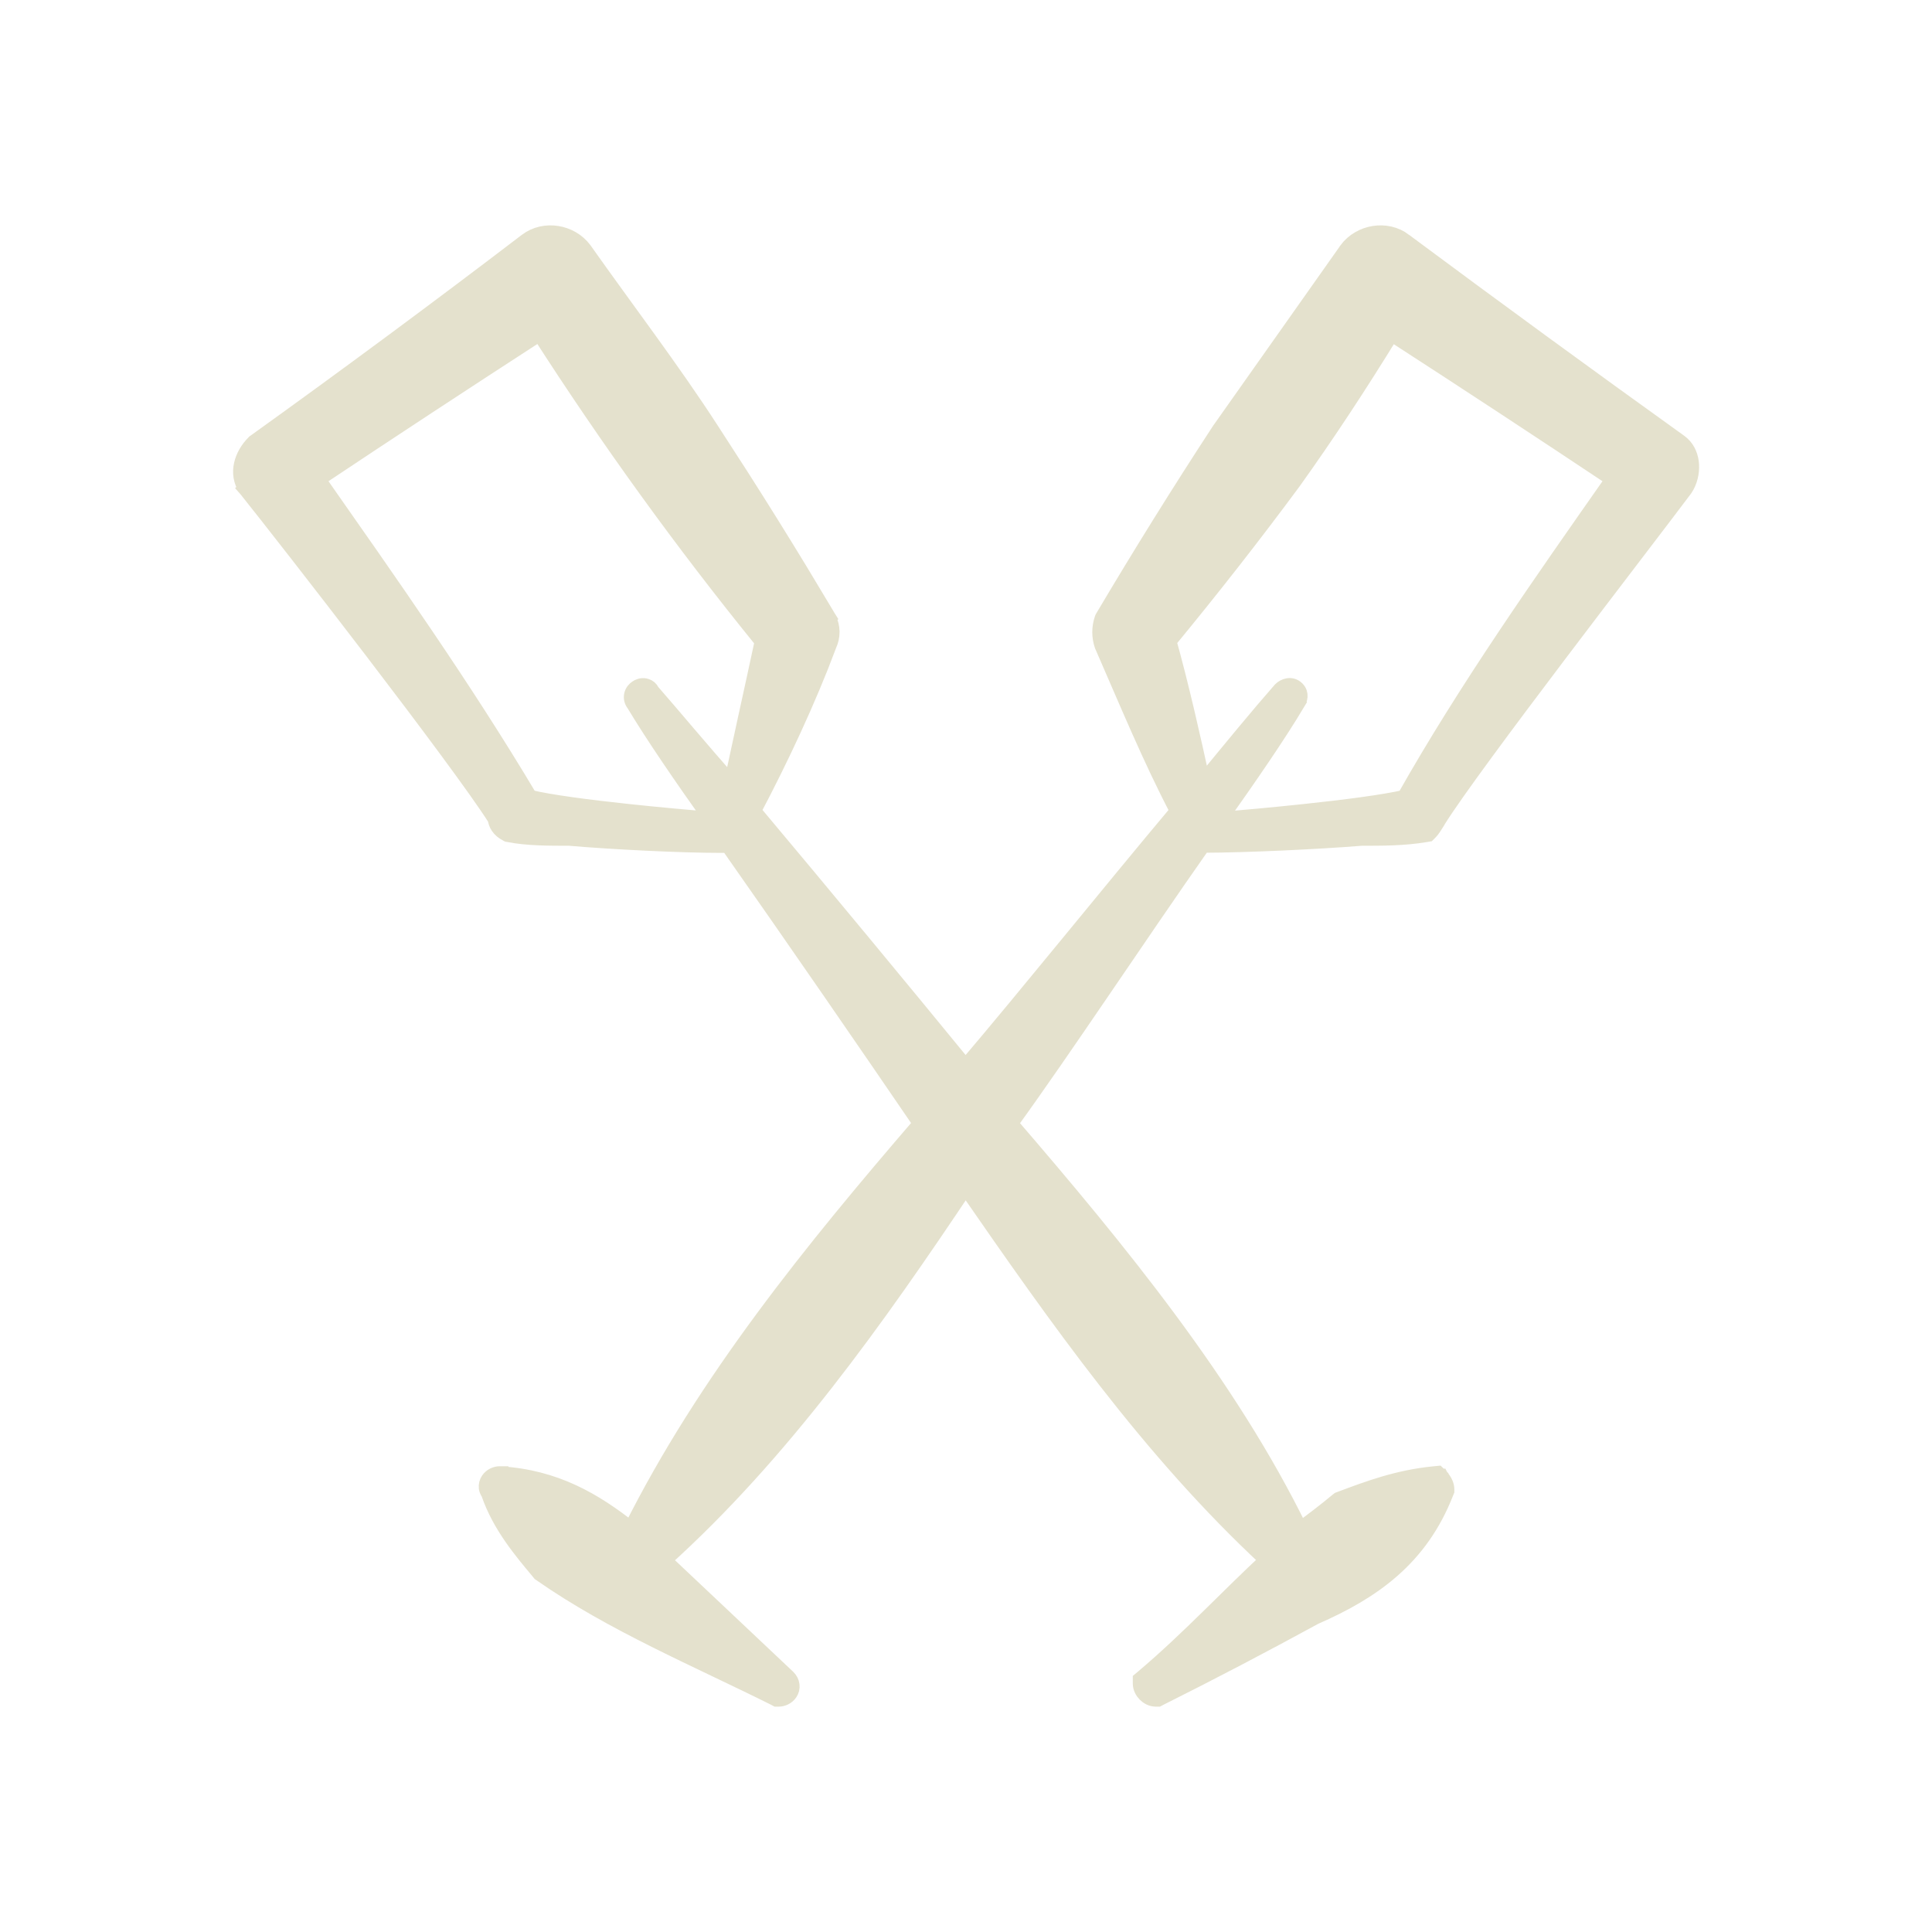 <svg width="32" height="32" viewBox="0 0 32 32" fill="none" xmlns="http://www.w3.org/2000/svg">
<path d="M22.312 4.139C22.53 3.849 22.963 3.773 23.259 3.995L23.258 3.996C24.775 5.124 26.293 6.232 27.811 7.321L27.856 7.357C27.956 7.447 28 7.574 28.008 7.693C28.017 7.83 27.981 7.977 27.905 8.091L27.901 8.097C27.195 9.039 24.398 12.652 23.817 13.58L23.816 13.582C23.814 13.586 23.811 13.592 23.807 13.599C23.798 13.613 23.786 13.633 23.773 13.653C23.751 13.689 23.714 13.746 23.682 13.778L23.651 13.809L23.609 13.816C23.249 13.876 22.891 13.875 22.545 13.875L22.546 13.876C21.807 13.933 20.682 13.988 19.918 13.991C18.84 15.526 17.642 17.344 16.725 18.611L16.735 18.622C18.511 20.684 20.351 22.927 21.532 25.344C21.754 25.181 21.964 25.021 22.158 24.859L22.176 24.845L22.197 24.837C22.664 24.662 23.146 24.48 23.75 24.42L23.812 24.414L23.857 24.458V24.459H23.858L23.859 24.461C23.86 24.462 23.862 24.462 23.863 24.464C23.866 24.467 23.869 24.471 23.873 24.476C23.881 24.485 23.892 24.499 23.903 24.516C23.922 24.544 23.955 24.601 23.955 24.67V24.694L23.945 24.718C23.519 25.814 22.725 26.36 21.776 26.775C20.92 27.242 20.064 27.691 19.207 28.119L19.179 28.134H19.146C19.074 28.134 19.013 28.098 18.973 28.058C18.932 28.017 18.896 27.955 18.896 27.883V27.821L18.944 27.781C19.32 27.463 19.683 27.116 20.04 26.766C20.361 26.451 20.68 26.134 20.998 25.838C19.039 24.019 17.506 21.831 15.993 19.645C14.53 21.834 12.946 24.074 10.984 25.841C11.32 26.158 11.657 26.476 11.993 26.793L13.045 27.786L13.048 27.789C13.078 27.819 13.103 27.859 13.109 27.908C13.116 27.958 13.102 28.003 13.079 28.037C13.037 28.101 12.963 28.134 12.895 28.134H12.863L12.835 28.119C11.561 27.482 10.141 26.89 8.962 26.064L8.947 26.054L8.936 26.04C8.65 25.697 8.286 25.274 8.1 24.729C8.083 24.704 8.069 24.677 8.064 24.645C8.058 24.595 8.072 24.55 8.095 24.516C8.137 24.452 8.211 24.419 8.279 24.419H8.287V24.42C9.199 24.477 9.842 24.856 10.454 25.34C11.688 22.871 13.472 20.685 15.248 18.622L15.255 18.615L15.258 18.61C14.393 17.343 13.149 15.535 12.065 13.993H11.96C11.254 13.993 10.14 13.935 9.437 13.876V13.875C9.093 13.875 8.732 13.876 8.428 13.815L8.41 13.812L8.395 13.804C8.34 13.776 8.291 13.738 8.256 13.685C8.23 13.647 8.217 13.604 8.211 13.56C7.603 12.6 4.783 8.972 4.085 8.1L4.077 8.091L4.078 8.09C3.913 7.842 4.01 7.539 4.211 7.338L4.219 7.33L4.228 7.324C5.746 6.234 7.245 5.125 8.724 3.996L8.725 3.995C9.02 3.773 9.454 3.849 9.671 4.139L9.673 4.142C10.37 5.129 11.135 6.13 11.779 7.126L12.273 7.891C12.6 8.403 12.922 8.92 13.239 9.441L13.711 10.227L13.716 10.235L13.715 10.236C13.79 10.386 13.791 10.542 13.72 10.692L13.721 10.693C13.378 11.606 12.925 12.572 12.47 13.433C13.644 14.831 14.969 16.433 15.992 17.683C17.015 16.482 18.335 14.838 19.513 13.434C19.06 12.571 18.661 11.602 18.266 10.699L18.261 10.688C18.213 10.544 18.213 10.397 18.261 10.253L18.266 10.24L18.273 10.227C18.897 9.174 19.541 8.14 20.204 7.126L20.207 7.122C20.908 6.129 21.61 5.135 22.311 4.142L22.312 4.139ZM23.044 5.515C22.519 6.371 21.978 7.193 21.417 7.978L21.416 7.979C20.765 8.86 20.077 9.739 19.352 10.619C19.555 11.343 19.756 12.232 19.918 12.979C20.385 12.409 20.843 11.852 21.209 11.435L21.215 11.428C21.269 11.373 21.387 11.324 21.477 11.414C21.554 11.492 21.524 11.588 21.48 11.648L21.481 11.649C21.162 12.182 20.698 12.856 20.181 13.585C20.556 13.553 21.086 13.506 21.616 13.449C22.27 13.38 22.913 13.297 23.268 13.216C24.295 11.398 25.539 9.635 26.73 7.935C25.518 7.128 24.29 6.321 23.044 5.515ZM8.94 5.513C7.694 6.32 6.465 7.127 5.253 7.935C6.444 9.636 7.689 11.398 8.771 13.215C9.098 13.295 9.74 13.379 10.396 13.449C10.917 13.505 11.438 13.55 11.8 13.582C11.286 12.858 10.826 12.189 10.507 11.658C10.475 11.619 10.458 11.567 10.47 11.511C10.482 11.455 10.519 11.418 10.55 11.398C10.579 11.378 10.626 11.358 10.681 11.368C10.711 11.374 10.748 11.389 10.774 11.423C10.781 11.432 10.784 11.442 10.789 11.451C11.159 11.874 11.612 12.423 12.119 12.991C12.193 12.648 12.274 12.276 12.355 11.903C12.453 11.459 12.549 11.015 12.634 10.621C11.311 8.992 10.08 7.289 8.94 5.513Z" fill="#E4E1CD" stroke="#E4E1CD" stroke-width="0.267"/>
</svg>

